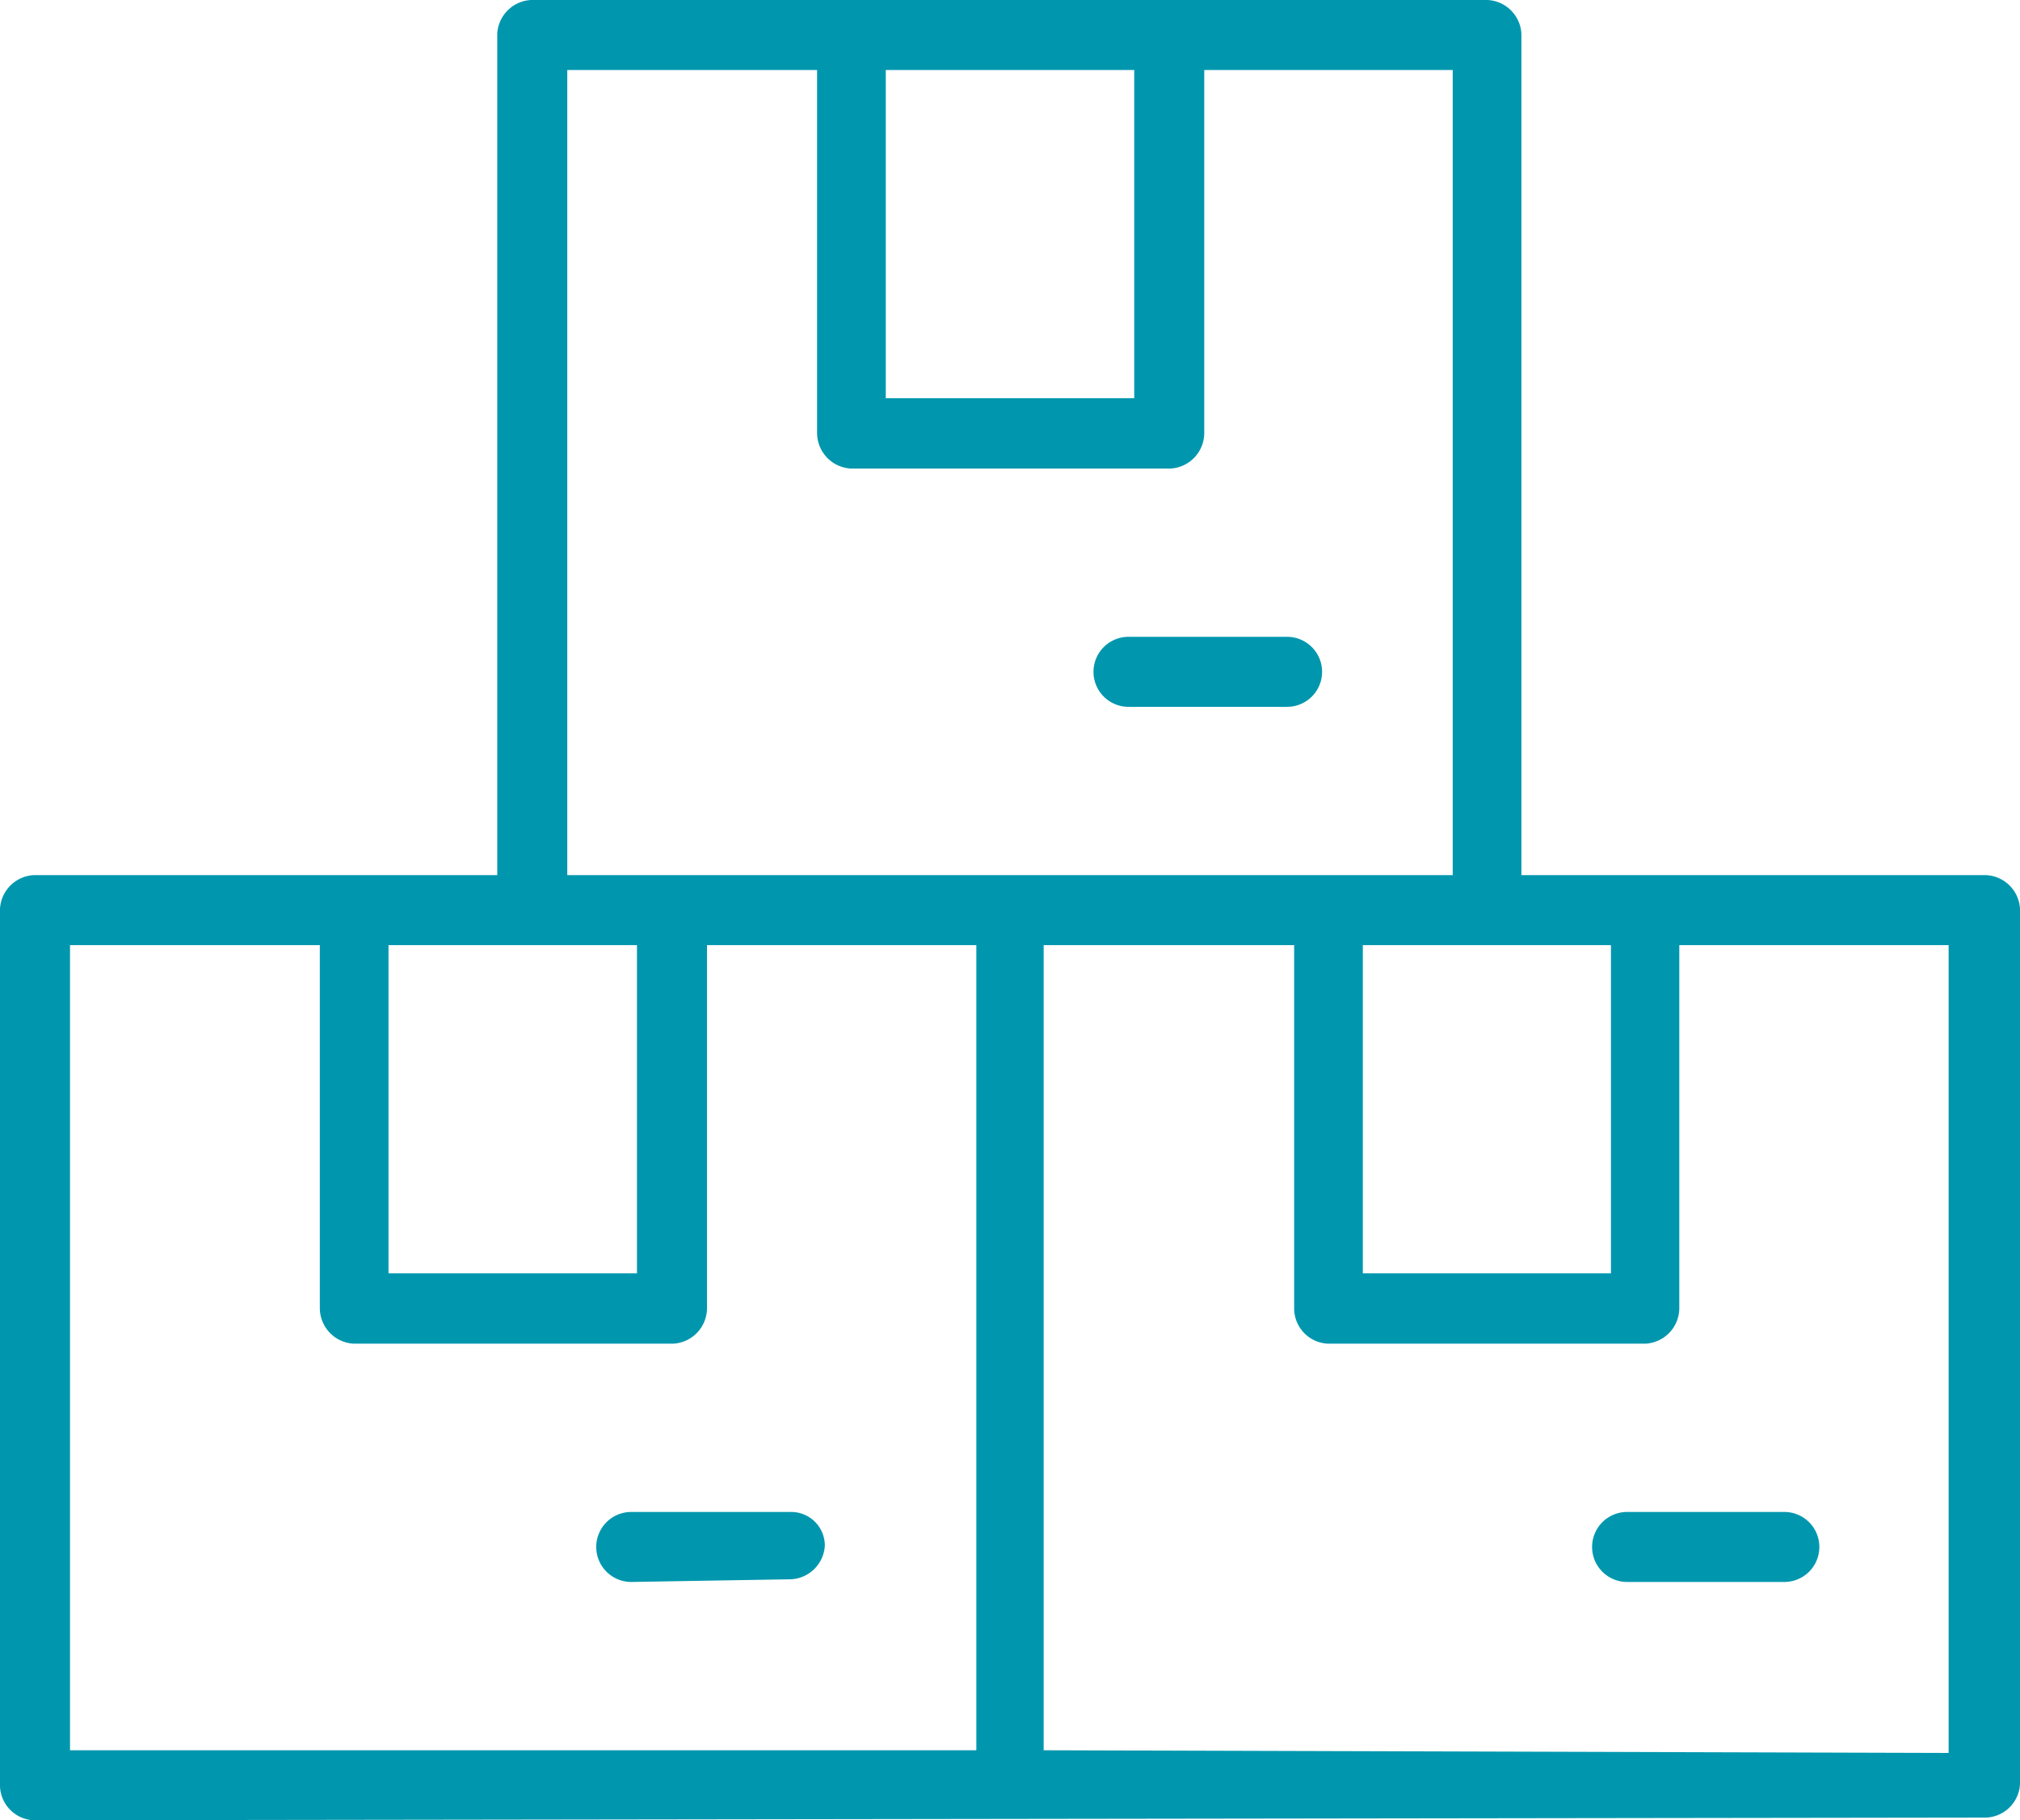 <svg xmlns="http://www.w3.org/2000/svg" viewBox="0 0 60 54.08"><defs><style>.cls-1{fill:#0097ae}</style></defs><g id="Capa_2" data-name="Capa 2"><g id="Capa_1-2" data-name="Capa 1"><path d="M33.52 21a1 1 0 1 1 0-2.08h4.71a1 1 0 0 1 0 2.08Z" class="cls-1"/><path d="M33.52 20.69a.73.73 0 1 1 0-1.46h4.71a.73.73 0 0 1 0 1.46Z" class="cls-1"/><path d="M1 54.08a1.05 1.05 0 0 1-1-1V27a1.06 1.06 0 0 1 1-1h13.77V1a1.06 1.06 0 0 1 1-1h28.42a1.06 1.06 0 0 1 1 1v25H59a1.06 1.06 0 0 1 1 1v26a1.05 1.05 0 0 1-1 1Zm56.88-2v-24h-8v10.79a1.06 1.06 0 0 1-1 1.05h-9.44a1.05 1.05 0 0 1-1-1.05V28.08H31V52ZM29 52V28.08h-8v10.79a1.06 1.06 0 0 1-1 1.05h-9.5a1.06 1.06 0 0 1-1-1.05V28.08H2.08V52Zm18.85-14.17v-9.75h-7.37v9.75Zm-28.93 0v-9.75h-7.38v9.75ZM43.15 26V2.08h-7.38v10.79a1.06 1.06 0 0 1-1 1.05h-9.5a1.06 1.06 0 0 1-1-1.05V2.08h-7.42V26Zm-9.46-14.17V2.08h-7.38v9.75Z" class="cls-1"/><path d="M1 53.77A.75.75 0 0 1 .31 53V27a.75.75 0 0 1 .69-.69h14V1a.75.75 0 0 1 .73-.73h28.46a.75.75 0 0 1 .73.73v25.31H59a.75.75 0 0 1 .73.73V53a.75.75 0 0 1-.73.73Zm29.67-1.42h27.56V27.77h-8.6v11.1a.75.75 0 0 1-.73.73h-9.46a.75.75 0 0 1-.73-.73v-11.1h-8Zm-28.94 0h27.56V27.77h-8.6v11.1a.75.75 0 0 1-.73.73H10.5a.75.75 0 0 1-.73-.73v-11.1h-8Zm38.4-14.16h8V27.77h-8Zm-28.94 0h8V27.77h-8Zm5.31-11.84h26.96V1.77h-8v11.1a.75.75 0 0 1-.73.73h-9.46a.75.75 0 0 1-.73-.73V1.77h-8Zm9.5-14.2h8V1.77h-8Z" class="cls-1"/><path d="M48.33 47a1 1 0 0 1 0-2.08H53A1 1 0 0 1 53 47Z" class="cls-1"/><path d="M48.33 46.69a.73.73 0 0 1 0-1.46H53a.73.73 0 1 1 0 1.46ZM18.75 47a1 1 0 0 1 0-2.08h4.75a1 1 0 0 1 1 1 1.06 1.06 0 0 1-1 1Z" class="cls-1"/><path d="M18.75 46.69a.73.73 0 1 1 0-1.46h4.75a.71.71 0 0 1 .69.73.75.75 0 0 1-.73.73Z" class="cls-1"/></g></g></svg>